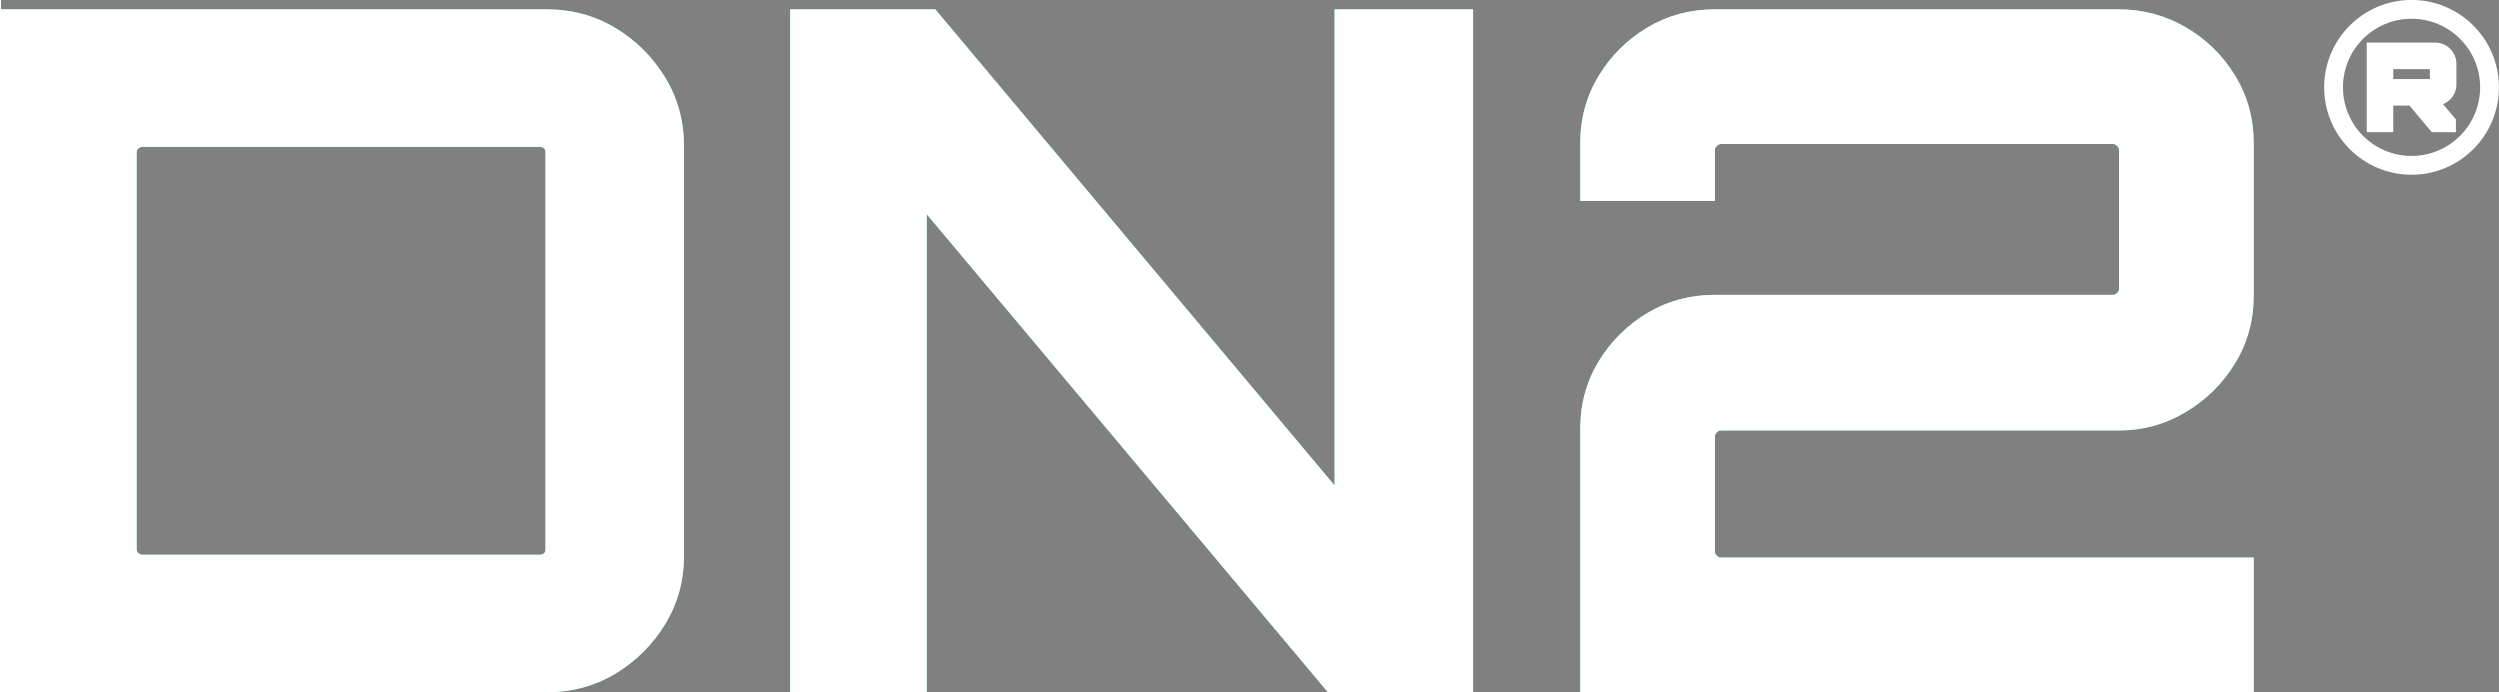 <svg xmlns="http://www.w3.org/2000/svg" xmlns:svg="http://www.w3.org/2000/svg" width="1.329in" height="0.368in" viewBox="0 0 95.667 26.512" id="svg4" xml:space="preserve"><rect x="0" y="0" width="95.667" height="26.512" fill="#808080" stroke="none"/><defs id="defs4"></defs><path d="M 1.2240743e-7,26.512 V 0.358 H 20.887 c 0.969,0 1.847,0.236 2.634,0.708 0.787,0.472 1.423,1.102 1.907,1.889 0.484,0.787 0.727,1.665 0.727,2.634 v 15.692 c 0,0.969 -0.242,1.847 -0.727,2.634 -0.484,0.787 -1.12,1.417 -1.907,1.889 -0.787,0.472 -1.665,0.708 -2.634,0.708 z M 5.412,21.245 H 20.633 c 0.073,0 0.127,-0.018 0.164,-0.054 0.036,-0.036 0.054,-0.091 0.054,-0.164 V 5.843 c 0,-0.073 -0.018,-0.127 -0.054,-0.163 C 20.76,5.644 20.705,5.625 20.633,5.625 H 5.412 c -0.048,0 -0.097,0.018 -0.145,0.054 -0.049,0.036 -0.073,0.091 -0.073,0.163 v 15.184 c 0,0.073 0.024,0.127 0.073,0.164 0.048,0.036 0.097,0.054 0.145,0.054 z M 30.223,26.512 V 0.358 h 5.558 L 51.073,18.593 V 0.358 h 5.304 V 26.512 H 50.819 L 35.453,8.204 v 18.308 z m 30.259,0 v 0 -10.098 c 0,-0.945 0.236,-1.804 0.708,-2.579 0.472,-0.775 1.096,-1.392 1.871,-1.853 0.775,-0.46 1.635,-0.69 2.579,-0.69 h 15.257 c 0.048,0 0.097,-0.024 0.145,-0.073 0.049,-0.048 0.073,-0.097 0.073,-0.145 V 5.734 c 0,-0.048 -0.024,-0.097 -0.073,-0.145 -0.048,-0.048 -0.097,-0.073 -0.145,-0.073 h -15.039 c -0.048,0 -0.097,0.024 -0.145,0.073 -0.049,0.048 -0.073,0.097 -0.073,0.145 v 1.962 h -5.158 V 5.48 c 0,-0.945 0.236,-1.804 0.708,-2.579 0.472,-0.775 1.096,-1.392 1.871,-1.853 0.775,-0.46 1.635,-0.69 2.579,-0.69 h 15.475 c 0.92,0 1.774,0.23 2.561,0.69 0.787,0.46 1.417,1.078 1.889,1.853 0.472,0.775 0.708,1.635 0.708,2.579 v 5.848 c 0,0.945 -0.236,1.804 -0.708,2.579 -0.472,0.775 -1.102,1.399 -1.889,1.871 -0.787,0.472 -1.641,0.708 -2.561,0.708 h -15.257 c -0.048,0 -0.097,0.024 -0.145,0.073 -0.049,0.048 -0.073,0.097 -0.073,0.145 v 4.432 c 0,0.048 0.024,0.097 0.073,0.145 0.048,0.048 0.097,0.073 0.145,0.073 h 20.415 v 5.158 z" style="fill:#5cffc4;fill-opacity:1;fill-rule:evenodd" id="path1-5-2"></path><path d="m 92.319,0.358 c 1.65,0 2.987,1.338 2.987,2.987 0,1.65 -1.338,2.987 -2.987,2.987 -1.65,0 -2.987,-1.338 -2.987,-2.987 0,-1.65 1.338,-2.987 2.987,-2.987 z" style="fill:none;stroke:#ffffff;stroke-width:0.72;stroke-linecap:butt;stroke-linejoin:miter;stroke-dasharray:none;stroke-opacity:1" id="path3-1-2"></path><path d="M 93.258,4.706 92.369,3.647 h 0.401 l 0.893,1.056 v 0.004 z m -2.301,0 V 1.985 h 2.27 c 0.083,0 0.16,0.021 0.229,0.062 0.069,0.042 0.124,0.096 0.165,0.165 0.04,0.068 0.061,0.144 0.061,0.227 v 0.798 c 0,0.083 -0.02,0.159 -0.061,0.227 -0.04,0.068 -0.095,0.123 -0.165,0.165 -0.07,0.042 -0.146,0.062 -0.229,0.062 H 91.264 V 4.706 Z m 0.454,-1.324 h 1.816 c 0.04,0 0.075,-0.014 0.104,-0.042 0.029,-0.028 0.044,-0.062 0.044,-0.102 V 2.439 c 0,-0.04 -0.015,-0.075 -0.044,-0.104 -0.029,-0.029 -0.064,-0.043 -0.104,-0.043 h -1.816 c -0.041,0 -0.075,0.015 -0.104,0.043 -0.029,0.029 -0.043,0.064 -0.043,0.104 v 0.798 c 0,0.04 0.014,0.074 0.043,0.102 0.029,0.028 0.064,0.042 0.104,0.042 z" style="fill:#1b1918;fill-rule:evenodd;stroke:#ffffff;stroke-width:0.709;stroke-linecap:butt;stroke-linejoin:miter;stroke-dasharray:none;stroke-opacity:1" id="path4-7-1"></path><path d="M 1.2240743e-7,26.512 V 0.358 H 20.887 c 0.969,0 1.847,0.236 2.634,0.708 0.787,0.472 1.423,1.102 1.907,1.889 0.484,0.787 0.727,1.665 0.727,2.634 v 15.692 c 0,0.969 -0.242,1.847 -0.727,2.634 -0.484,0.787 -1.12,1.417 -1.907,1.889 -0.787,0.472 -1.665,0.708 -2.634,0.708 z M 5.412,21.245 H 20.633 c 0.073,0 0.127,-0.018 0.164,-0.054 0.036,-0.036 0.054,-0.091 0.054,-0.164 V 5.843 c 0,-0.073 -0.018,-0.127 -0.054,-0.163 C 20.76,5.644 20.705,5.625 20.633,5.625 H 5.412 c -0.048,0 -0.097,0.018 -0.145,0.054 -0.049,0.036 -0.073,0.091 -0.073,0.163 v 15.184 c 0,0.073 0.024,0.127 0.073,0.164 0.048,0.036 0.097,0.054 0.145,0.054 z M 30.223,26.512 V 0.358 h 5.558 L 51.073,18.593 V 0.358 h 5.304 V 26.512 H 50.819 L 35.453,8.204 v 18.308 z m 30.259,0 v 0 -10.098 c 0,-0.945 0.236,-1.804 0.708,-2.579 0.472,-0.775 1.096,-1.392 1.871,-1.853 0.775,-0.46 1.635,-0.69 2.579,-0.69 h 15.257 c 0.048,0 0.097,-0.024 0.145,-0.073 0.049,-0.048 0.073,-0.097 0.073,-0.145 V 5.734 c 0,-0.048 -0.024,-0.097 -0.073,-0.145 -0.048,-0.048 -0.097,-0.073 -0.145,-0.073 h -15.039 c -0.048,0 -0.097,0.024 -0.145,0.073 -0.049,0.048 -0.073,0.097 -0.073,0.145 v 1.962 h -5.158 V 5.48 c 0,-0.945 0.236,-1.804 0.708,-2.579 0.472,-0.775 1.096,-1.392 1.871,-1.853 0.775,-0.46 1.635,-0.69 2.579,-0.69 h 15.475 c 0.92,0 1.774,0.23 2.561,0.69 0.787,0.46 1.417,1.078 1.889,1.853 0.472,0.775 0.708,1.635 0.708,2.579 v 5.848 c 0,0.945 -0.236,1.804 -0.708,2.579 -0.472,0.775 -1.102,1.399 -1.889,1.871 -0.787,0.472 -1.641,0.708 -2.561,0.708 h -15.257 c -0.048,0 -0.097,0.024 -0.145,0.073 -0.049,0.048 -0.073,0.097 -0.073,0.145 v 4.432 c 0,0.048 0.024,0.097 0.073,0.145 0.048,0.048 0.097,0.073 0.145,0.073 h 20.415 v 5.158 z" style="fill:#ffffff;fill-opacity:1;fill-rule:evenodd" id="path5-1-6"></path></svg>